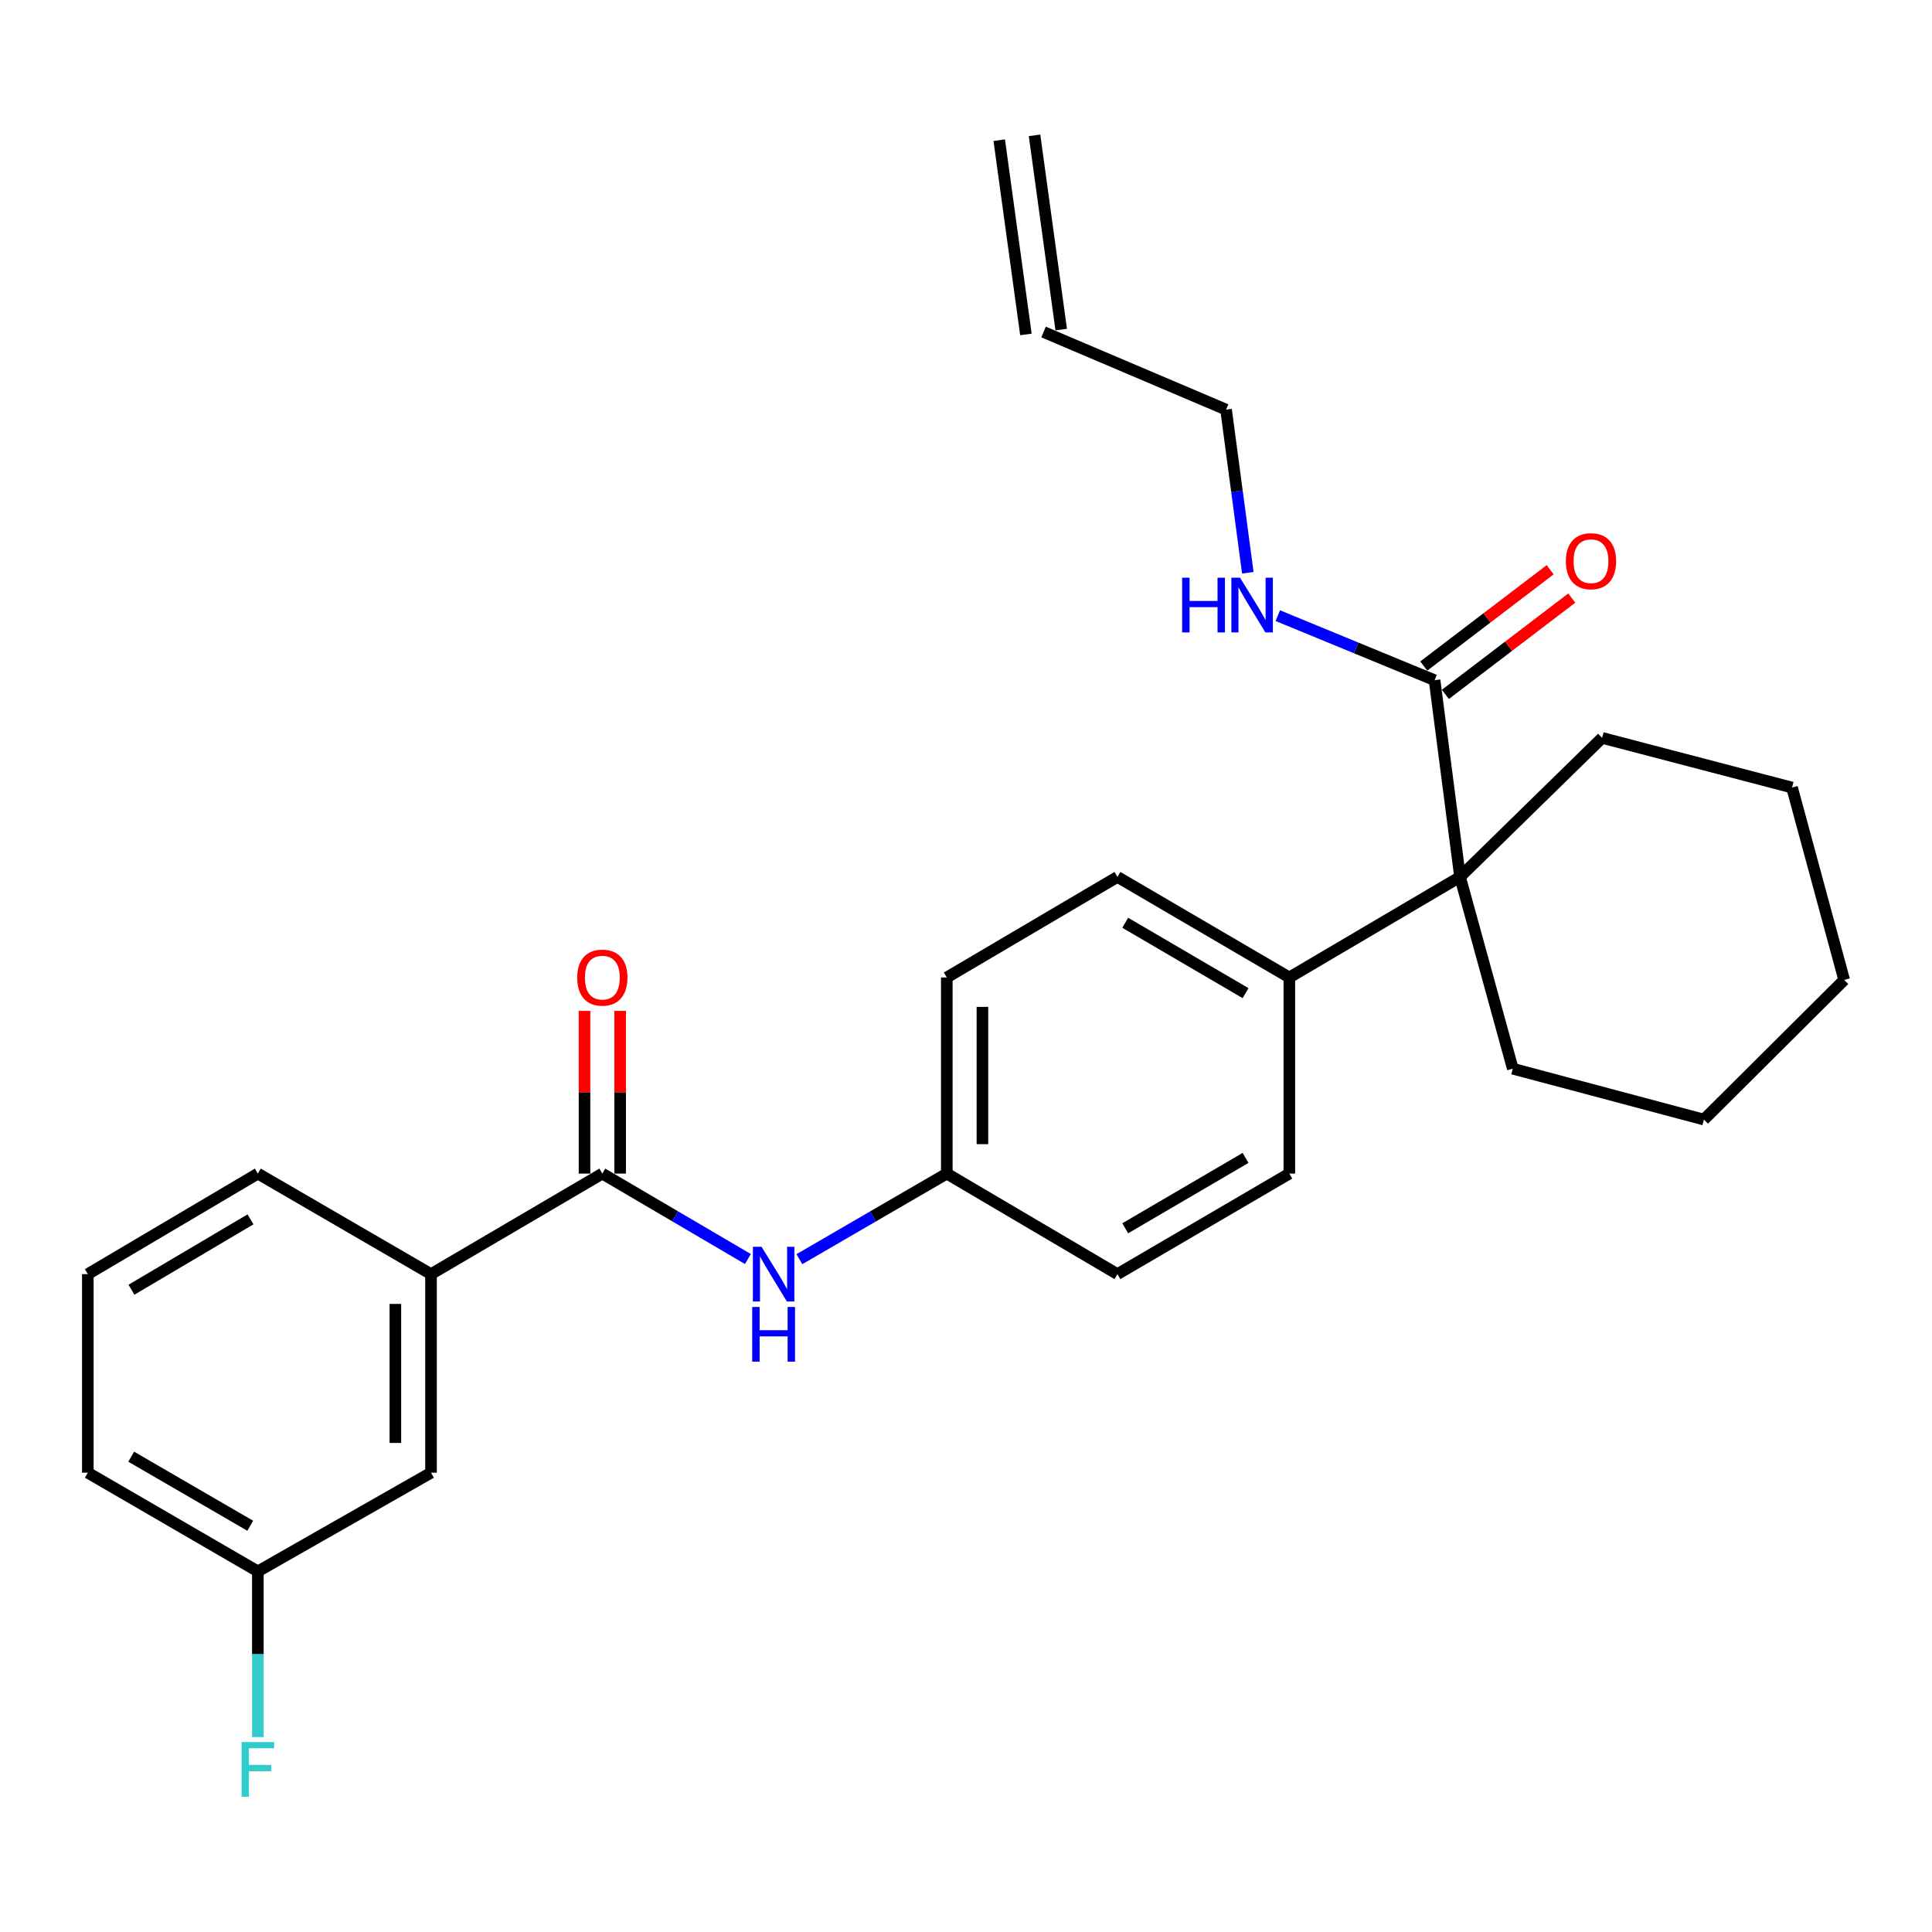 <?xml version='1.0' encoding='iso-8859-1'?>
<svg version='1.1' baseProfile='full'
              xmlns='http://www.w3.org/2000/svg'
                      xmlns:rdkit='http://www.rdkit.org/xml'
                      xmlns:xlink='http://www.w3.org/1999/xlink'
                  xml:space='preserve'
width='1000px' height='1000px' viewBox='0 0 1000 1000'>
<!-- END OF HEADER -->
<rect style='opacity:1.0;fill:#FFFFFF;stroke:none' width='1000' height='1000' x='0' y='0'> </rect>
<path class='bond-2' d='M 311.764,607.446 L 349.439,629.561' style='fill:none;fill-rule:evenodd;stroke:#000000;stroke-width:6px;stroke-linecap:butt;stroke-linejoin:miter;stroke-opacity:1' />
<path class='bond-2' d='M 349.439,629.561 L 387.115,651.675' style='fill:none;fill-rule:evenodd;stroke:#0000FF;stroke-width:6px;stroke-linecap:butt;stroke-linejoin:miter;stroke-opacity:1' />
<path class='bond-3' d='M 311.764,607.446 L 223.093,659.488' style='fill:none;fill-rule:evenodd;stroke:#000000;stroke-width:6px;stroke-linecap:butt;stroke-linejoin:miter;stroke-opacity:1' />
<path class='bond-5' d='M 320.988,607.446 L 320.988,565.339' style='fill:none;fill-rule:evenodd;stroke:#000000;stroke-width:6px;stroke-linecap:butt;stroke-linejoin:miter;stroke-opacity:1' />
<path class='bond-5' d='M 320.988,565.339 L 320.988,523.231' style='fill:none;fill-rule:evenodd;stroke:#FF0000;stroke-width:6px;stroke-linecap:butt;stroke-linejoin:miter;stroke-opacity:1' />
<path class='bond-5' d='M 302.54,607.446 L 302.54,565.339' style='fill:none;fill-rule:evenodd;stroke:#000000;stroke-width:6px;stroke-linecap:butt;stroke-linejoin:miter;stroke-opacity:1' />
<path class='bond-5' d='M 302.54,565.339 L 302.54,523.231' style='fill:none;fill-rule:evenodd;stroke:#FF0000;stroke-width:6px;stroke-linecap:butt;stroke-linejoin:miter;stroke-opacity:1' />
<path class='bond-0' d='M 755.713,453.891 L 667.359,505.934' style='fill:none;fill-rule:evenodd;stroke:#000000;stroke-width:6px;stroke-linecap:butt;stroke-linejoin:miter;stroke-opacity:1' />
<path class='bond-1' d='M 755.713,453.891 L 742.533,352.072' style='fill:none;fill-rule:evenodd;stroke:#000000;stroke-width:6px;stroke-linecap:butt;stroke-linejoin:miter;stroke-opacity:1' />
<path class='bond-18' d='M 755.713,453.891 L 829.256,381.926' style='fill:none;fill-rule:evenodd;stroke:#000000;stroke-width:6px;stroke-linecap:butt;stroke-linejoin:miter;stroke-opacity:1' />
<path class='bond-19' d='M 755.713,453.891 L 783.015,553.149' style='fill:none;fill-rule:evenodd;stroke:#000000;stroke-width:6px;stroke-linecap:butt;stroke-linejoin:miter;stroke-opacity:1' />
<path class='bond-7' d='M 748.122,359.409 L 780.832,334.492' style='fill:none;fill-rule:evenodd;stroke:#000000;stroke-width:6px;stroke-linecap:butt;stroke-linejoin:miter;stroke-opacity:1' />
<path class='bond-7' d='M 780.832,334.492 L 813.542,309.574' style='fill:none;fill-rule:evenodd;stroke:#FF0000;stroke-width:6px;stroke-linecap:butt;stroke-linejoin:miter;stroke-opacity:1' />
<path class='bond-7' d='M 736.944,344.734 L 769.653,319.817' style='fill:none;fill-rule:evenodd;stroke:#000000;stroke-width:6px;stroke-linecap:butt;stroke-linejoin:miter;stroke-opacity:1' />
<path class='bond-7' d='M 769.653,319.817 L 802.363,294.9' style='fill:none;fill-rule:evenodd;stroke:#FF0000;stroke-width:6px;stroke-linecap:butt;stroke-linejoin:miter;stroke-opacity:1' />
<path class='bond-8' d='M 742.533,352.072 L 701.959,335.362' style='fill:none;fill-rule:evenodd;stroke:#000000;stroke-width:6px;stroke-linecap:butt;stroke-linejoin:miter;stroke-opacity:1' />
<path class='bond-8' d='M 701.959,335.362 L 661.386,318.653' style='fill:none;fill-rule:evenodd;stroke:#0000FF;stroke-width:6px;stroke-linecap:butt;stroke-linejoin:miter;stroke-opacity:1' />
<path class='bond-11' d='M 413.756,651.748 L 451.907,629.597' style='fill:none;fill-rule:evenodd;stroke:#0000FF;stroke-width:6px;stroke-linecap:butt;stroke-linejoin:miter;stroke-opacity:1' />
<path class='bond-11' d='M 451.907,629.597 L 490.059,607.446' style='fill:none;fill-rule:evenodd;stroke:#000000;stroke-width:6px;stroke-linecap:butt;stroke-linejoin:miter;stroke-opacity:1' />
<path class='bond-6' d='M 223.093,659.488 L 223.093,762.271' style='fill:none;fill-rule:evenodd;stroke:#000000;stroke-width:6px;stroke-linecap:butt;stroke-linejoin:miter;stroke-opacity:1' />
<path class='bond-6' d='M 204.646,674.906 L 204.646,746.854' style='fill:none;fill-rule:evenodd;stroke:#000000;stroke-width:6px;stroke-linecap:butt;stroke-linejoin:miter;stroke-opacity:1' />
<path class='bond-21' d='M 223.093,659.488 L 133.469,607.446' style='fill:none;fill-rule:evenodd;stroke:#000000;stroke-width:6px;stroke-linecap:butt;stroke-linejoin:miter;stroke-opacity:1' />
<path class='bond-4' d='M 667.359,505.934 L 578.381,453.891' style='fill:none;fill-rule:evenodd;stroke:#000000;stroke-width:6px;stroke-linecap:butt;stroke-linejoin:miter;stroke-opacity:1' />
<path class='bond-4' d='M 644.699,514.051 L 582.414,477.621' style='fill:none;fill-rule:evenodd;stroke:#000000;stroke-width:6px;stroke-linecap:butt;stroke-linejoin:miter;stroke-opacity:1' />
<path class='bond-28' d='M 667.359,505.934 L 667.359,607.446' style='fill:none;fill-rule:evenodd;stroke:#000000;stroke-width:6px;stroke-linecap:butt;stroke-linejoin:miter;stroke-opacity:1' />
<path class='bond-14' d='M 223.093,762.271 L 133.469,813.35' style='fill:none;fill-rule:evenodd;stroke:#000000;stroke-width:6px;stroke-linecap:butt;stroke-linejoin:miter;stroke-opacity:1' />
<path class='bond-20' d='M 645.864,296.467 L 640.235,254.241' style='fill:none;fill-rule:evenodd;stroke:#0000FF;stroke-width:6px;stroke-linecap:butt;stroke-linejoin:miter;stroke-opacity:1' />
<path class='bond-20' d='M 640.235,254.241 L 634.605,212.014' style='fill:none;fill-rule:evenodd;stroke:#000000;stroke-width:6px;stroke-linecap:butt;stroke-linejoin:miter;stroke-opacity:1' />
<path class='bond-9' d='M 578.381,453.891 L 490.059,505.934' style='fill:none;fill-rule:evenodd;stroke:#000000;stroke-width:6px;stroke-linecap:butt;stroke-linejoin:miter;stroke-opacity:1' />
<path class='bond-10' d='M 667.359,607.446 L 578.381,659.488' style='fill:none;fill-rule:evenodd;stroke:#000000;stroke-width:6px;stroke-linecap:butt;stroke-linejoin:miter;stroke-opacity:1' />
<path class='bond-10' d='M 644.699,599.329 L 582.414,635.758' style='fill:none;fill-rule:evenodd;stroke:#000000;stroke-width:6px;stroke-linecap:butt;stroke-linejoin:miter;stroke-opacity:1' />
<path class='bond-15' d='M 490.059,607.446 L 578.381,659.488' style='fill:none;fill-rule:evenodd;stroke:#000000;stroke-width:6px;stroke-linecap:butt;stroke-linejoin:miter;stroke-opacity:1' />
<path class='bond-16' d='M 490.059,607.446 L 490.059,505.934' style='fill:none;fill-rule:evenodd;stroke:#000000;stroke-width:6px;stroke-linecap:butt;stroke-linejoin:miter;stroke-opacity:1' />
<path class='bond-16' d='M 508.506,592.219 L 508.506,521.161' style='fill:none;fill-rule:evenodd;stroke:#000000;stroke-width:6px;stroke-linecap:butt;stroke-linejoin:miter;stroke-opacity:1' />
<path class='bond-12' d='M 540.144,171.85 L 634.605,212.014' style='fill:none;fill-rule:evenodd;stroke:#000000;stroke-width:6px;stroke-linecap:butt;stroke-linejoin:miter;stroke-opacity:1' />
<path class='bond-13' d='M 549.282,170.596 L 535.477,70.047' style='fill:none;fill-rule:evenodd;stroke:#000000;stroke-width:6px;stroke-linecap:butt;stroke-linejoin:miter;stroke-opacity:1' />
<path class='bond-13' d='M 531.006,173.105 L 517.201,72.556' style='fill:none;fill-rule:evenodd;stroke:#000000;stroke-width:6px;stroke-linecap:butt;stroke-linejoin:miter;stroke-opacity:1' />
<path class='bond-17' d='M 133.469,813.35 L 133.469,856.227' style='fill:none;fill-rule:evenodd;stroke:#000000;stroke-width:6px;stroke-linecap:butt;stroke-linejoin:miter;stroke-opacity:1' />
<path class='bond-17' d='M 133.469,856.227 L 133.469,899.104' style='fill:none;fill-rule:evenodd;stroke:#33CCCC;stroke-width:6px;stroke-linecap:butt;stroke-linejoin:miter;stroke-opacity:1' />
<path class='bond-27' d='M 133.469,813.35 L 45.455,762.271' style='fill:none;fill-rule:evenodd;stroke:#000000;stroke-width:6px;stroke-linecap:butt;stroke-linejoin:miter;stroke-opacity:1' />
<path class='bond-27' d='M 129.527,789.733 L 67.916,753.978' style='fill:none;fill-rule:evenodd;stroke:#000000;stroke-width:6px;stroke-linecap:butt;stroke-linejoin:miter;stroke-opacity:1' />
<path class='bond-25' d='M 829.256,381.926 L 927.561,407.639' style='fill:none;fill-rule:evenodd;stroke:#000000;stroke-width:6px;stroke-linecap:butt;stroke-linejoin:miter;stroke-opacity:1' />
<path class='bond-24' d='M 783.015,553.149 L 881.934,579.488' style='fill:none;fill-rule:evenodd;stroke:#000000;stroke-width:6px;stroke-linecap:butt;stroke-linejoin:miter;stroke-opacity:1' />
<path class='bond-22' d='M 133.469,607.446 L 45.455,659.488' style='fill:none;fill-rule:evenodd;stroke:#000000;stroke-width:6px;stroke-linecap:butt;stroke-linejoin:miter;stroke-opacity:1' />
<path class='bond-22' d='M 129.656,631.132 L 68.046,667.561' style='fill:none;fill-rule:evenodd;stroke:#000000;stroke-width:6px;stroke-linecap:butt;stroke-linejoin:miter;stroke-opacity:1' />
<path class='bond-23' d='M 45.455,659.488 L 45.455,762.271' style='fill:none;fill-rule:evenodd;stroke:#000000;stroke-width:6px;stroke-linecap:butt;stroke-linejoin:miter;stroke-opacity:1' />
<path class='bond-26' d='M 881.934,579.488 L 954.545,507.215' style='fill:none;fill-rule:evenodd;stroke:#000000;stroke-width:6px;stroke-linecap:butt;stroke-linejoin:miter;stroke-opacity:1' />
<path class='bond-29' d='M 927.561,407.639 L 954.545,507.215' style='fill:none;fill-rule:evenodd;stroke:#000000;stroke-width:6px;stroke-linecap:butt;stroke-linejoin:miter;stroke-opacity:1' />
<path  class='atom-3' d='M 394.165 645.328
L 403.445 660.328
Q 404.365 661.808, 405.845 664.488
Q 407.325 667.168, 407.405 667.328
L 407.405 645.328
L 411.165 645.328
L 411.165 673.648
L 407.285 673.648
L 397.325 657.248
Q 396.165 655.328, 394.925 653.128
Q 393.725 650.928, 393.365 650.248
L 393.365 673.648
L 389.685 673.648
L 389.685 645.328
L 394.165 645.328
' fill='#0000FF'/>
<path  class='atom-3' d='M 389.345 676.48
L 393.185 676.48
L 393.185 688.52
L 407.665 688.52
L 407.665 676.48
L 411.505 676.48
L 411.505 704.8
L 407.665 704.8
L 407.665 691.72
L 393.185 691.72
L 393.185 704.8
L 389.345 704.8
L 389.345 676.48
' fill='#0000FF'/>
<path  class='atom-6' d='M 298.764 506.014
Q 298.764 499.214, 302.124 495.414
Q 305.484 491.614, 311.764 491.614
Q 318.044 491.614, 321.404 495.414
Q 324.764 499.214, 324.764 506.014
Q 324.764 512.894, 321.364 516.814
Q 317.964 520.694, 311.764 520.694
Q 305.524 520.694, 302.124 516.814
Q 298.764 512.934, 298.764 506.014
M 311.764 517.494
Q 316.084 517.494, 318.404 514.614
Q 320.764 511.694, 320.764 506.014
Q 320.764 500.454, 318.404 497.654
Q 316.084 494.814, 311.764 494.814
Q 307.444 494.814, 305.084 497.614
Q 302.764 500.414, 302.764 506.014
Q 302.764 511.734, 305.084 514.614
Q 307.444 517.494, 311.764 517.494
' fill='#FF0000'/>
<path  class='atom-8' d='M 810.497 290.476
Q 810.497 283.676, 813.857 279.876
Q 817.217 276.076, 823.497 276.076
Q 829.777 276.076, 833.137 279.876
Q 836.497 283.676, 836.497 290.476
Q 836.497 297.356, 833.097 301.276
Q 829.697 305.156, 823.497 305.156
Q 817.257 305.156, 813.857 301.276
Q 810.497 297.396, 810.497 290.476
M 823.497 301.956
Q 827.817 301.956, 830.137 299.076
Q 832.497 296.156, 832.497 290.476
Q 832.497 284.916, 830.137 282.116
Q 827.817 279.276, 823.497 279.276
Q 819.177 279.276, 816.817 282.076
Q 814.497 284.876, 814.497 290.476
Q 814.497 296.196, 816.817 299.076
Q 819.177 301.956, 823.497 301.956
' fill='#FF0000'/>
<path  class='atom-9' d='M 611.872 299.018
L 615.712 299.018
L 615.712 311.058
L 630.192 311.058
L 630.192 299.018
L 634.032 299.018
L 634.032 327.338
L 630.192 327.338
L 630.192 314.258
L 615.712 314.258
L 615.712 327.338
L 611.872 327.338
L 611.872 299.018
' fill='#0000FF'/>
<path  class='atom-9' d='M 641.832 299.018
L 651.112 314.018
Q 652.032 315.498, 653.512 318.178
Q 654.992 320.858, 655.072 321.018
L 655.072 299.018
L 658.832 299.018
L 658.832 327.338
L 654.952 327.338
L 644.992 310.938
Q 643.832 309.018, 642.592 306.818
Q 641.392 304.618, 641.032 303.938
L 641.032 327.338
L 637.352 327.338
L 637.352 299.018
L 641.832 299.018
' fill='#0000FF'/>
<path  class='atom-18' d='M 125.049 901.666
L 141.889 901.666
L 141.889 904.906
L 128.849 904.906
L 128.849 913.506
L 140.449 913.506
L 140.449 916.786
L 128.849 916.786
L 128.849 929.986
L 125.049 929.986
L 125.049 901.666
' fill='#33CCCC'/>
</svg>
